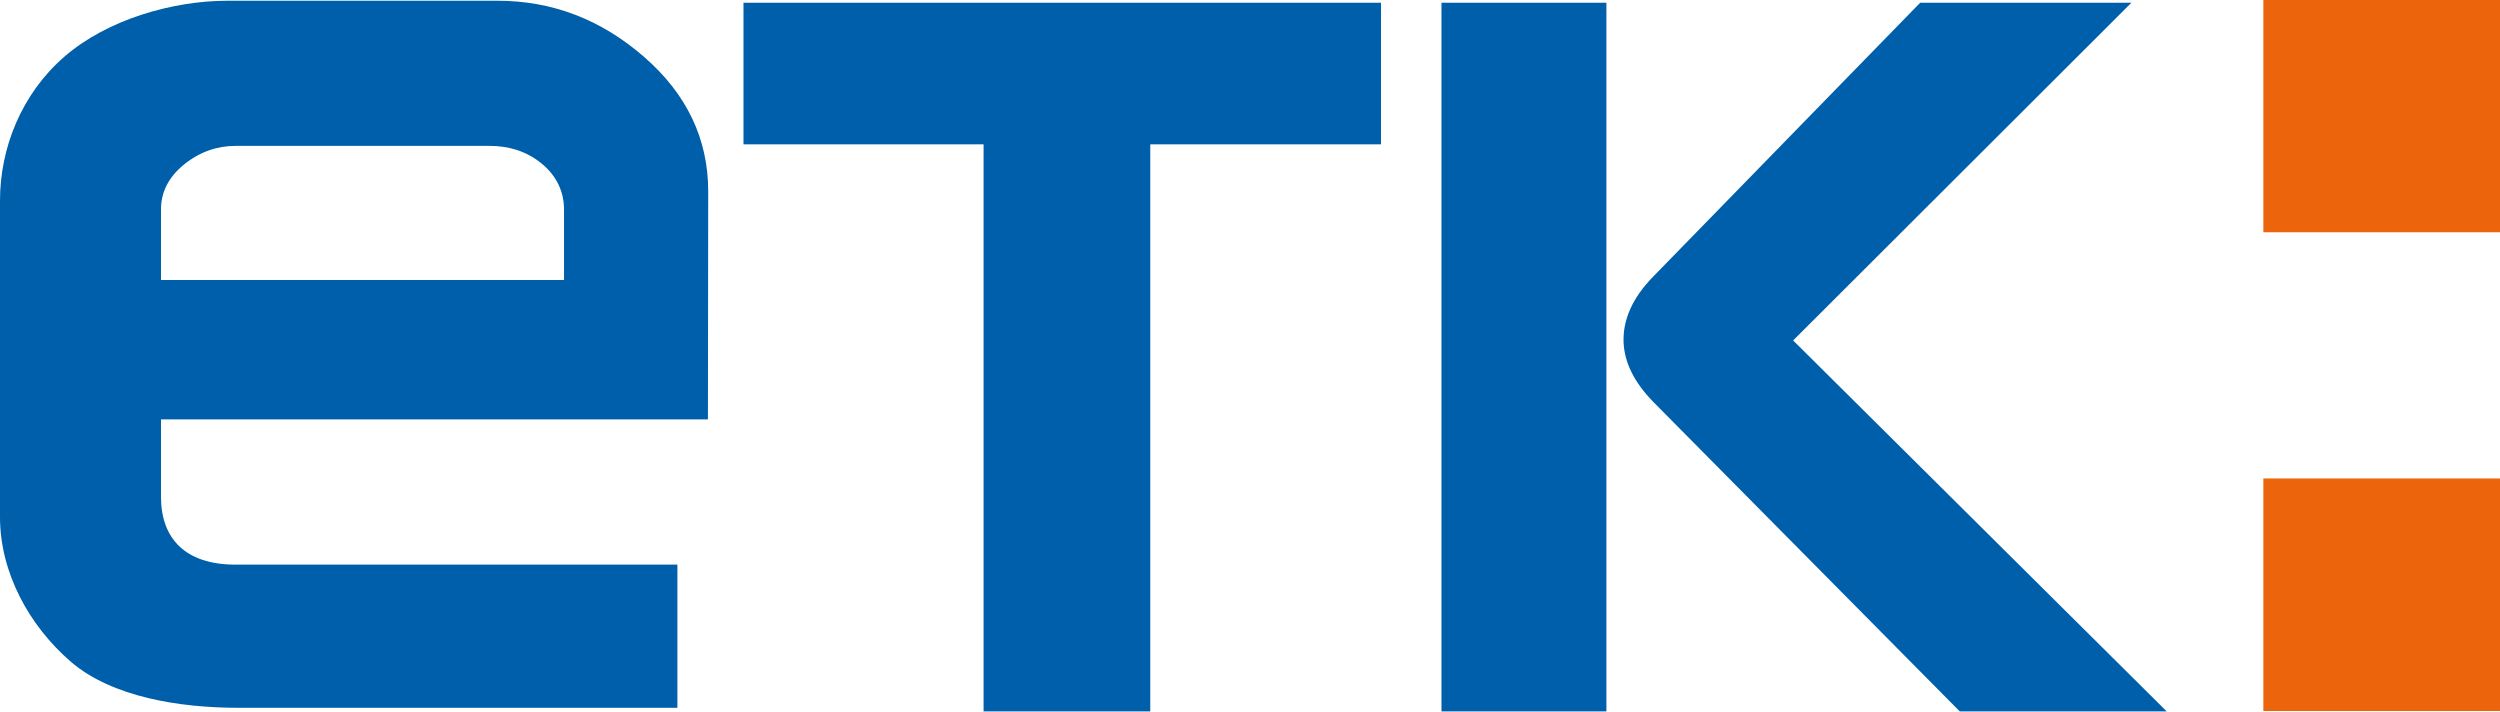 <?xml version="1.0" encoding="UTF-8"?>
<svg xmlns="http://www.w3.org/2000/svg" xmlns:xlink="http://www.w3.org/1999/xlink" width="697.4pt" height="198.5pt" viewBox="0 0 697.4 198.5" version="1.1">
<defs>
<clipPath id="clip1">
  <path d="M 207 0 L 386 0 L 386 198.5 L 207 198.5 Z M 207 0 "/>
</clipPath>
<clipPath id="clip2">
  <path d="M 452 0 L 605 0 L 605 198.5 L 452 198.5 Z M 452 0 "/>
</clipPath>
<clipPath id="clip3">
  <path d="M 402 0 L 449 0 L 449 198.5 L 402 198.5 Z M 402 0 "/>
</clipPath>
<clipPath id="clip4">
  <path d="M 631 0 L 697.398 0 L 697.398 65 L 631 65 Z M 631 0 "/>
</clipPath>
<clipPath id="clip5">
  <path d="M 631 133 L 697.398 133 L 697.398 198.5 L 631 198.5 Z M 631 133 "/>
</clipPath>
</defs>
<g id="surface1">
<g clip-path="url(#clip1)" clip-rule="nonzero">
<path style=" stroke:none;fill-rule:evenodd;fill:rgb(0%,37.256%,66.602%);fill-opacity:1;" d="M 274.379 40.27 L 207.402 40.27 L 207.402 0.77 L 385.242 0.77 L 385.242 40.27 L 320.879 40.27 L 320.879 198.449 L 274.379 198.449 Z M 274.379 40.27 "/>
</g>
<g clip-path="url(#clip2)" clip-rule="nonzero">
<path style=" stroke:none;fill-rule:evenodd;fill:rgb(0%,37.256%,66.602%);fill-opacity:1;" d="M 604.422 198.449 L 546.691 198.449 L 461.129 112.043 C 455.902 106.664 453.164 101.164 452.914 95.539 C 452.672 89.184 455.402 83.074 461.129 77.207 L 535.645 0.77 L 594.57 0.77 L 500.211 94.969 Z M 604.422 198.449 "/>
</g>
<g clip-path="url(#clip3)" clip-rule="nonzero">
<path style=" stroke:none;fill-rule:evenodd;fill:rgb(0%,37.256%,66.602%);fill-opacity:1;" d="M 402.113 198.449 L 448.121 198.449 L 448.121 0.77 L 402.113 0.77 Z M 402.113 198.449 "/>
</g>
<path style=" stroke:none;fill-rule:evenodd;fill:rgb(0%,37.256%,66.602%);fill-opacity:1;" d="M 136.602 40.699 L 65.645 40.699 C 60.582 40.699 55.676 42.355 51.297 45.922 C 46.922 49.488 44.91 53.738 44.91 58.422 L 44.91 78.113 L 157.34 78.113 L 157.34 58.422 C 157.34 53.738 155.441 49.16 151.062 45.594 C 146.684 42.027 141.672 40.699 136.602 40.699 Z M 188.965 197.449 L 66.469 197.449 C 50.34 197.449 31.262 194.523 19.742 184.582 C 8.223 174.641 0 159.832 0 144.238 L 0 55.965 C 0 41.281 5.992 26.191 17.973 15.797 C 29.957 5.402 48.234 0.207 63.438 0.207 L 138.809 0.207 C 154.016 0.207 167.609 5.402 179.59 15.797 C 191.57 26.191 197.562 38.73 197.562 53.414 L 197.484 116.988 L 44.91 116.988 L 44.91 138.578 C 44.91 150.348 51.82 157.508 65.645 157.508 L 188.965 157.508 Z M 188.965 197.449 "/>
<g clip-path="url(#clip4)" clip-rule="nonzero">
<path style=" stroke:none;fill-rule:evenodd;fill:rgb(92.577%,39.209%,4.315%);fill-opacity:1;" d="M 631.387 64.797 L 697.422 64.797 L 697.422 -0.07 L 631.387 -0.07 Z M 631.387 64.797 "/>
</g>
<g clip-path="url(#clip5)" clip-rule="nonzero">
<path style=" stroke:none;fill-rule:evenodd;fill:rgb(92.577%,39.209%,4.315%);fill-opacity:1;" d="M 631.387 198.34 L 697.422 198.34 L 697.422 133.473 L 631.387 133.473 Z M 631.387 198.34 "/>
</g>
</g>
</svg>
